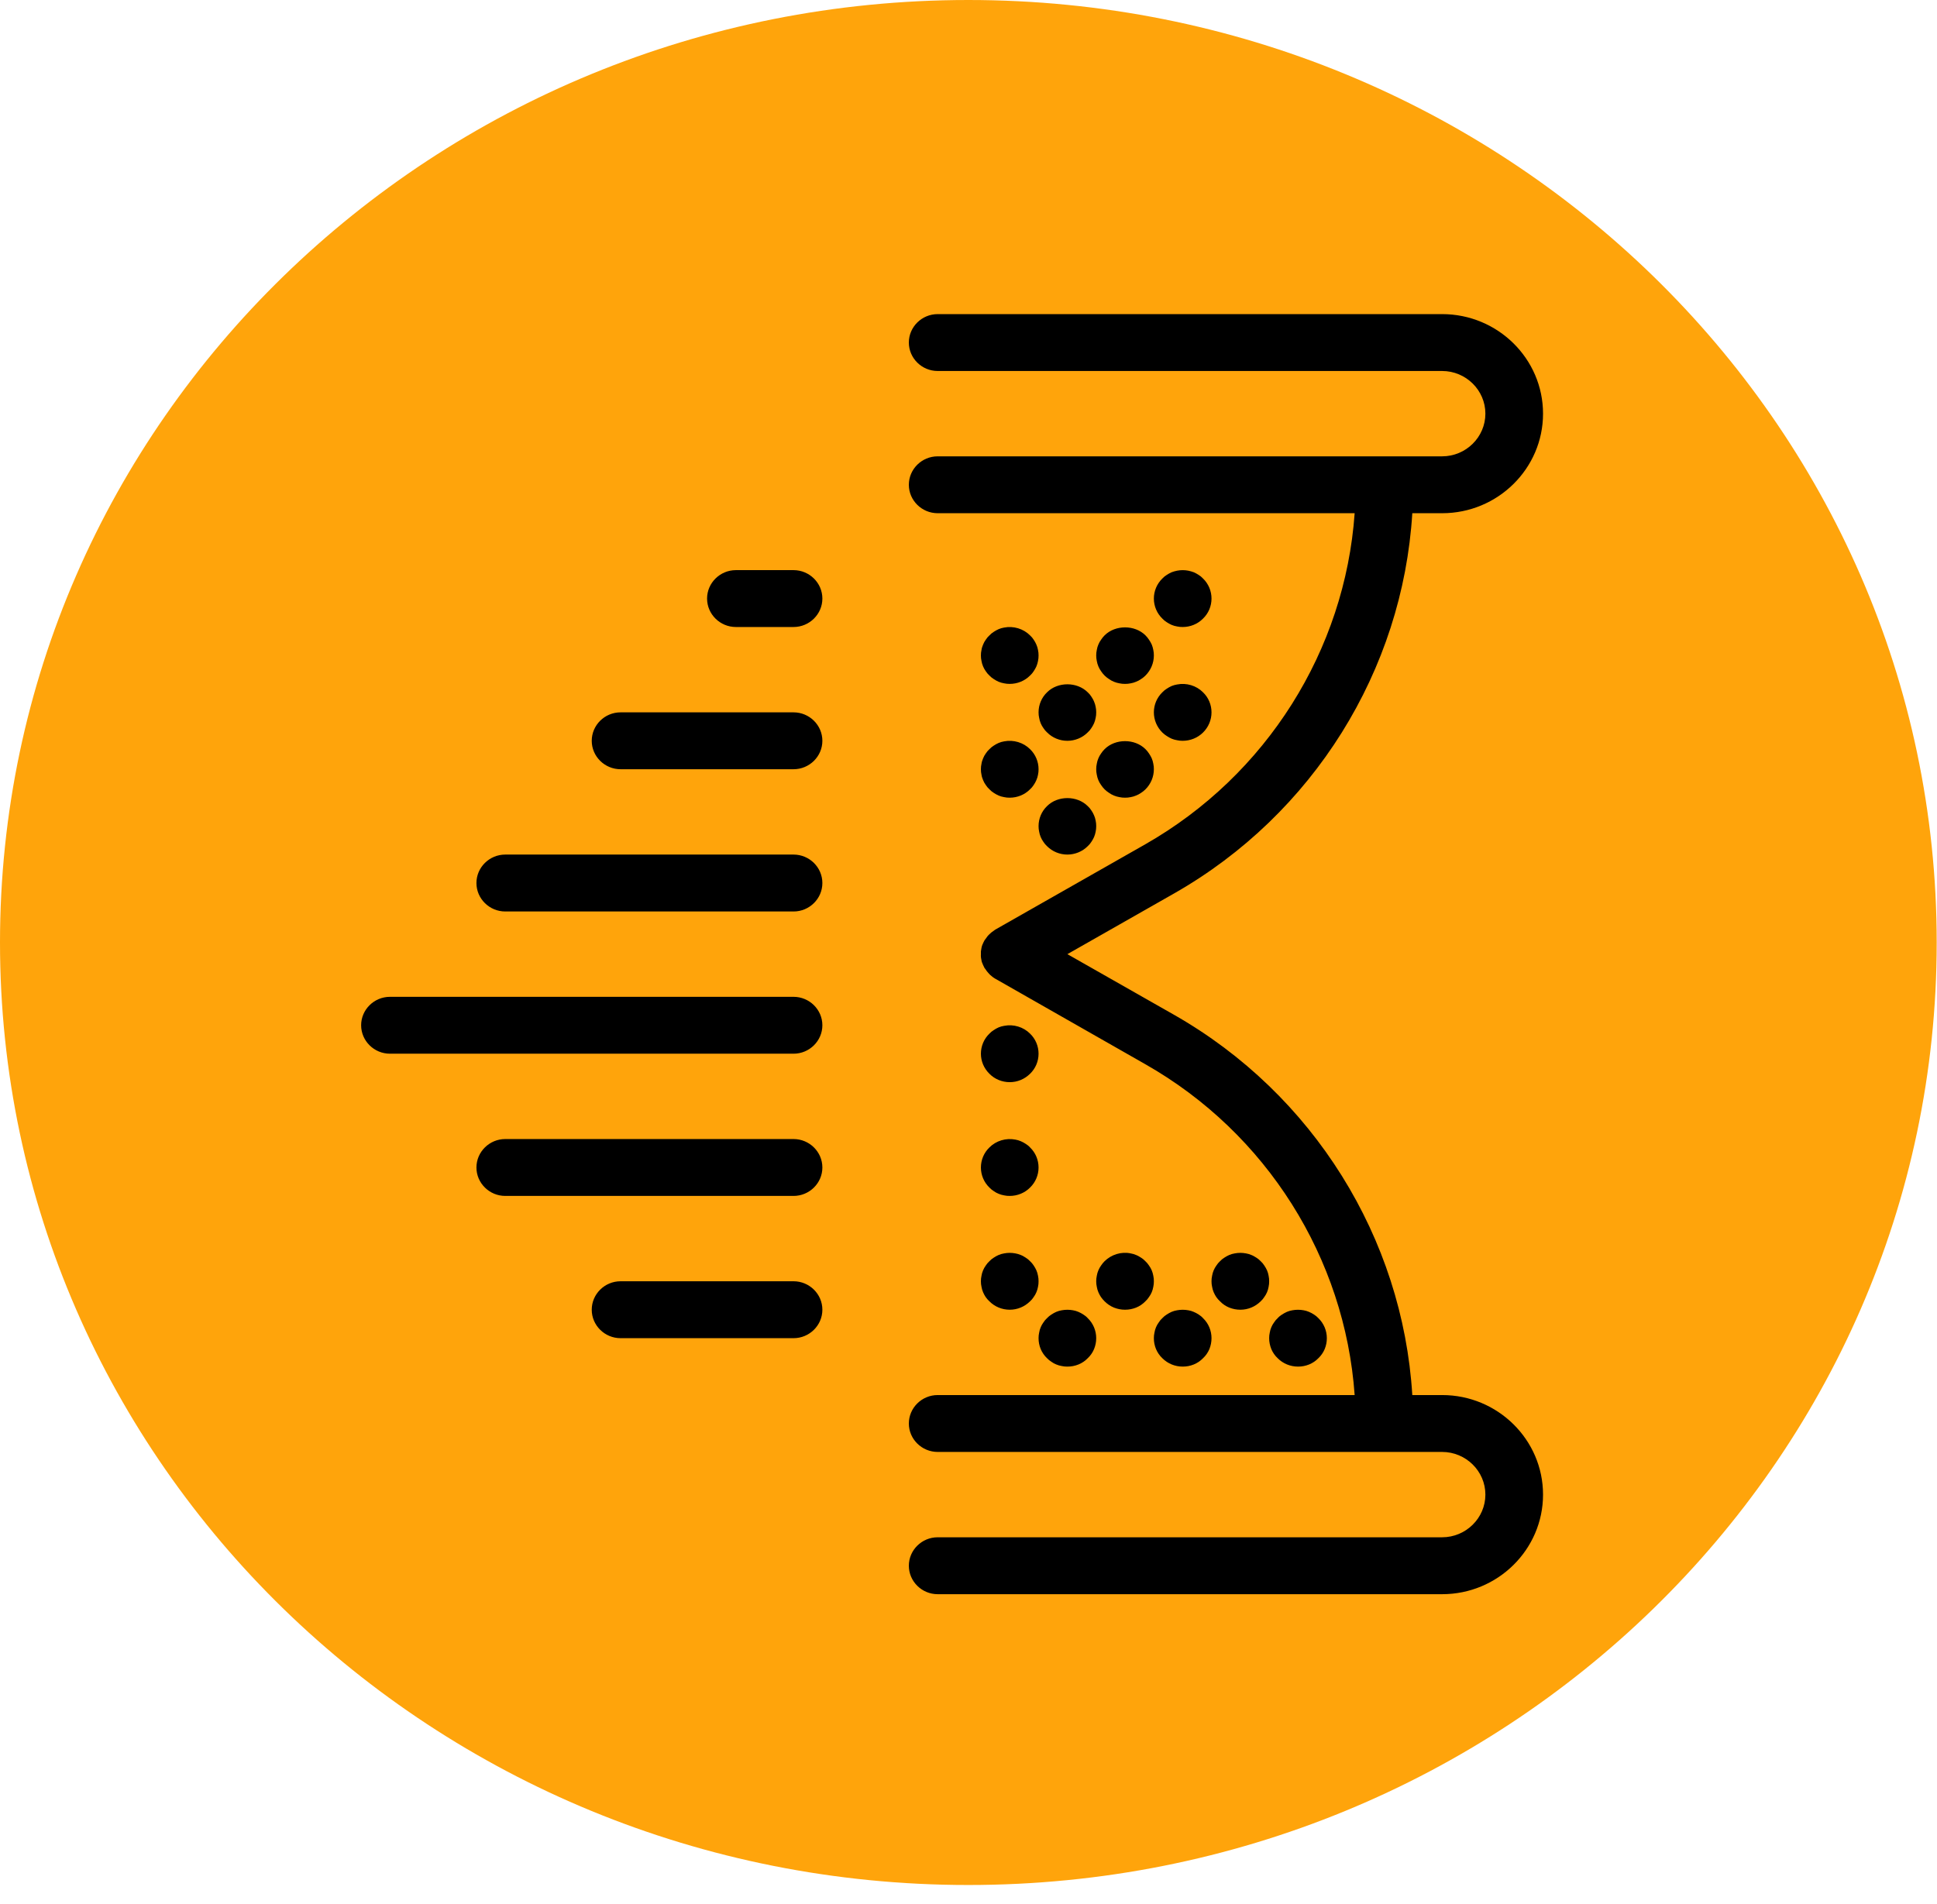 <?xml version="1.0" encoding="UTF-8"?> <svg xmlns="http://www.w3.org/2000/svg" width="59" height="58" viewBox="0 0 59 58" fill="none"> <path d="M29.495 57.43C45.785 57.43 58.991 44.574 58.991 28.715C58.991 12.856 45.785 0 29.495 0C13.206 0 0 12.856 0 28.715C0 44.574 13.206 57.43 29.495 57.43Z" fill="#FFA40B"></path> <path d="M47 45.536C47 47.209 45.621 48.57 43.927 48.57H28.561C28.078 48.57 27.683 48.18 27.683 47.703C27.683 47.226 28.078 46.836 28.561 46.836H43.927C44.651 46.836 45.244 46.251 45.244 45.536C45.244 44.821 44.651 44.236 43.927 44.236H28.561C28.078 44.236 27.683 43.846 27.683 43.37C27.683 42.893 28.078 42.503 28.561 42.503H41.262C40.968 38.334 38.584 34.525 34.887 32.424L30.326 29.824C30.326 29.824 30.326 29.824 30.322 29.824L30.317 29.819C30.256 29.785 30.203 29.741 30.155 29.698C30.142 29.685 30.128 29.672 30.115 29.655C30.076 29.616 30.045 29.572 30.014 29.525C30.01 29.516 30.001 29.507 29.992 29.499C29.988 29.49 29.983 29.481 29.979 29.473C29.966 29.447 29.953 29.416 29.939 29.39C29.931 29.364 29.918 29.338 29.909 29.317C29.9 29.291 29.896 29.265 29.891 29.234C29.887 29.208 29.878 29.178 29.878 29.152C29.874 29.126 29.878 29.096 29.878 29.07C29.878 29.044 29.878 29.013 29.878 28.987C29.882 28.961 29.887 28.931 29.891 28.905C29.896 28.879 29.9 28.849 29.909 28.823C29.918 28.797 29.926 28.771 29.939 28.749C29.953 28.719 29.962 28.693 29.979 28.667C29.983 28.658 29.988 28.649 29.992 28.641C30.001 28.628 30.014 28.615 30.023 28.602C30.041 28.576 30.058 28.55 30.076 28.528C30.093 28.506 30.115 28.485 30.137 28.463C30.155 28.446 30.177 28.428 30.194 28.411C30.221 28.389 30.247 28.372 30.278 28.35C30.291 28.342 30.299 28.333 30.313 28.324L34.883 25.724C38.584 23.614 40.968 19.805 41.262 15.636H30.756H28.561C28.078 15.636 27.683 15.246 27.683 14.77C27.683 14.293 28.078 13.903 28.561 13.903H30.756H42.171H43.927C44.651 13.903 45.244 13.318 45.244 12.603C45.244 11.888 44.651 11.303 43.927 11.303H28.561C28.078 11.303 27.683 10.913 27.683 10.436C27.683 9.96 28.078 9.57 28.561 9.57H43.927C45.621 9.57 47 10.93 47 12.603C47 14.276 45.621 15.636 43.927 15.636H43.018C42.724 20.425 40.002 24.806 35.765 27.219L32.512 29.07L35.765 30.92C40.002 33.334 42.724 37.715 43.018 42.503H43.927C45.621 42.503 47 43.864 47 45.536ZM29.896 23.605C29.904 23.662 29.922 23.714 29.944 23.766C29.966 23.822 29.992 23.87 30.027 23.917C30.058 23.965 30.093 24.008 30.137 24.047C30.177 24.091 30.221 24.125 30.269 24.156C30.317 24.186 30.365 24.216 30.418 24.238C30.471 24.26 30.528 24.277 30.585 24.286C30.642 24.299 30.699 24.303 30.756 24.303C30.989 24.303 31.213 24.212 31.375 24.047C31.419 24.008 31.454 23.965 31.485 23.917C31.516 23.87 31.546 23.822 31.568 23.766C31.59 23.714 31.608 23.662 31.617 23.605C31.63 23.549 31.634 23.493 31.634 23.436C31.634 23.207 31.542 22.986 31.375 22.825C31.173 22.622 30.87 22.531 30.585 22.587C30.528 22.596 30.471 22.613 30.418 22.635C30.365 22.656 30.317 22.687 30.269 22.717C30.221 22.747 30.177 22.782 30.137 22.825C30.093 22.864 30.058 22.908 30.027 22.955C29.992 23.003 29.966 23.051 29.944 23.107C29.922 23.159 29.904 23.211 29.896 23.267C29.882 23.324 29.878 23.38 29.878 23.436C29.878 23.493 29.882 23.549 29.896 23.605ZM33.324 24.84C33.302 24.784 33.272 24.736 33.241 24.689C33.21 24.641 33.175 24.598 33.131 24.559C32.806 24.234 32.218 24.234 31.893 24.559C31.726 24.719 31.634 24.94 31.634 25.17C31.634 25.226 31.639 25.282 31.652 25.339C31.66 25.395 31.678 25.447 31.7 25.503C31.722 25.555 31.748 25.603 31.783 25.651C31.814 25.698 31.849 25.742 31.893 25.781C32.056 25.945 32.279 26.036 32.512 26.036C32.74 26.036 32.969 25.945 33.131 25.781C33.175 25.742 33.21 25.698 33.241 25.651C33.272 25.603 33.302 25.555 33.324 25.503C33.346 25.447 33.364 25.395 33.373 25.339C33.386 25.282 33.39 25.226 33.39 25.17C33.39 25.113 33.386 25.057 33.373 25.001C33.364 24.944 33.346 24.892 33.324 24.84ZM31.568 19.64C31.546 19.584 31.516 19.536 31.485 19.489C31.454 19.441 31.419 19.398 31.375 19.359C31.173 19.155 30.87 19.064 30.585 19.12C30.528 19.129 30.471 19.146 30.418 19.168C30.365 19.19 30.317 19.22 30.269 19.25C30.221 19.281 30.177 19.315 30.137 19.359C30.093 19.398 30.058 19.441 30.027 19.489C29.992 19.536 29.966 19.584 29.944 19.64C29.922 19.692 29.904 19.744 29.896 19.801C29.882 19.857 29.878 19.913 29.878 19.97C29.878 20.026 29.882 20.082 29.896 20.139C29.904 20.195 29.922 20.247 29.944 20.303C29.966 20.355 29.992 20.403 30.027 20.451C30.058 20.498 30.093 20.542 30.137 20.581C30.177 20.624 30.221 20.659 30.269 20.689C30.317 20.719 30.365 20.75 30.418 20.771C30.471 20.793 30.528 20.81 30.585 20.819C30.642 20.832 30.699 20.836 30.756 20.836C30.989 20.836 31.213 20.745 31.375 20.581C31.419 20.542 31.454 20.498 31.485 20.451C31.516 20.403 31.546 20.355 31.568 20.303C31.59 20.247 31.608 20.195 31.617 20.139C31.63 20.082 31.634 20.026 31.634 19.97C31.634 19.913 31.63 19.857 31.617 19.801C31.608 19.744 31.59 19.692 31.568 19.64ZM33.324 21.374C33.302 21.317 33.272 21.27 33.241 21.222C33.21 21.174 33.175 21.131 33.131 21.092C32.806 20.767 32.218 20.767 31.893 21.092C31.726 21.252 31.634 21.473 31.634 21.703C31.634 21.759 31.639 21.816 31.652 21.872C31.66 21.928 31.678 21.98 31.7 22.037C31.722 22.089 31.748 22.136 31.783 22.184C31.814 22.232 31.849 22.275 31.893 22.314C32.056 22.479 32.279 22.57 32.512 22.57C32.74 22.57 32.969 22.479 33.131 22.314C33.175 22.275 33.21 22.232 33.241 22.184C33.272 22.136 33.302 22.089 33.324 22.037C33.346 21.98 33.364 21.928 33.373 21.872C33.386 21.816 33.39 21.759 33.39 21.703C33.39 21.647 33.386 21.59 33.373 21.534C33.364 21.478 33.346 21.426 33.324 21.374ZM29.896 39.205C29.904 39.262 29.922 39.318 29.944 39.37C29.966 39.422 29.992 39.47 30.023 39.517C30.058 39.565 30.093 39.608 30.137 39.647C30.299 39.812 30.523 39.903 30.756 39.903C30.989 39.903 31.208 39.812 31.375 39.647C31.419 39.608 31.454 39.565 31.485 39.517C31.52 39.47 31.546 39.422 31.568 39.37C31.59 39.318 31.608 39.262 31.617 39.205C31.63 39.149 31.634 39.093 31.634 39.036C31.634 38.98 31.63 38.924 31.617 38.867C31.608 38.811 31.59 38.755 31.568 38.703C31.546 38.651 31.516 38.603 31.485 38.555C31.454 38.508 31.419 38.464 31.375 38.425C31.336 38.382 31.292 38.347 31.243 38.317C31.195 38.287 31.147 38.256 31.09 38.235C31.037 38.213 30.984 38.196 30.927 38.187C30.813 38.165 30.699 38.165 30.585 38.187C30.528 38.196 30.471 38.213 30.418 38.235C30.365 38.256 30.317 38.287 30.269 38.317C30.221 38.347 30.177 38.382 30.137 38.425C30.093 38.464 30.058 38.508 30.027 38.555C29.992 38.603 29.966 38.651 29.944 38.703C29.922 38.755 29.904 38.811 29.896 38.867C29.882 38.924 29.878 38.98 29.878 39.036C29.878 39.093 29.882 39.149 29.896 39.205ZM30.137 36.181C30.177 36.224 30.221 36.259 30.269 36.289C30.317 36.324 30.365 36.35 30.418 36.371C30.471 36.393 30.528 36.41 30.585 36.419C30.638 36.432 30.699 36.436 30.756 36.436C30.989 36.436 31.213 36.345 31.375 36.181C31.542 36.02 31.634 35.799 31.634 35.57C31.634 35.34 31.542 35.119 31.375 34.959C31.336 34.915 31.292 34.881 31.243 34.85C31.195 34.82 31.147 34.79 31.09 34.768C31.037 34.746 30.984 34.729 30.927 34.72C30.642 34.664 30.339 34.755 30.137 34.959C29.97 35.119 29.878 35.34 29.878 35.57C29.878 35.799 29.97 36.02 30.137 36.181ZM30.756 32.97C30.989 32.97 31.208 32.879 31.375 32.714C31.542 32.554 31.634 32.333 31.634 32.103C31.634 31.873 31.542 31.652 31.375 31.492C31.173 31.288 30.87 31.197 30.585 31.254C30.528 31.262 30.471 31.28 30.418 31.301C30.365 31.323 30.317 31.353 30.269 31.384C30.221 31.414 30.177 31.449 30.137 31.492C29.97 31.652 29.878 31.873 29.878 32.103C29.878 32.333 29.97 32.549 30.137 32.714C30.299 32.879 30.523 32.97 30.756 32.97ZM31.7 41.103C31.744 41.207 31.81 41.303 31.893 41.381C31.933 41.424 31.977 41.459 32.025 41.489C32.073 41.524 32.121 41.55 32.174 41.571C32.227 41.593 32.284 41.61 32.341 41.619C32.398 41.632 32.455 41.636 32.512 41.636C32.631 41.636 32.74 41.615 32.85 41.571C32.956 41.528 33.052 41.463 33.131 41.381C33.215 41.303 33.281 41.207 33.324 41.103C33.368 40.995 33.39 40.887 33.39 40.77C33.39 40.54 33.298 40.319 33.131 40.159C33.092 40.115 33.048 40.081 32.999 40.05C32.951 40.02 32.903 39.99 32.846 39.968C32.793 39.946 32.74 39.929 32.683 39.92C32.569 39.899 32.455 39.899 32.341 39.92C32.284 39.929 32.227 39.946 32.174 39.968C32.121 39.99 32.073 40.02 32.025 40.05C31.977 40.081 31.933 40.115 31.893 40.159C31.849 40.198 31.814 40.241 31.783 40.289C31.748 40.336 31.722 40.384 31.7 40.436C31.678 40.488 31.66 40.544 31.652 40.601C31.639 40.657 31.634 40.713 31.634 40.77C31.634 40.887 31.656 40.995 31.7 41.103ZM35.081 38.703C35.059 38.651 35.032 38.603 34.997 38.555C34.966 38.508 34.931 38.464 34.887 38.425C34.848 38.382 34.804 38.347 34.756 38.317C34.707 38.287 34.659 38.256 34.602 38.235C34.549 38.213 34.497 38.196 34.44 38.187C34.154 38.126 33.851 38.222 33.645 38.425C33.605 38.464 33.57 38.508 33.539 38.555C33.504 38.603 33.478 38.651 33.456 38.703C33.434 38.755 33.417 38.811 33.408 38.867C33.395 38.924 33.39 38.98 33.39 39.036C33.39 39.093 33.395 39.149 33.408 39.205C33.417 39.262 33.434 39.318 33.456 39.37C33.478 39.422 33.504 39.47 33.535 39.517C33.57 39.565 33.605 39.608 33.645 39.647C33.728 39.73 33.825 39.795 33.93 39.838C34.04 39.881 34.15 39.903 34.268 39.903C34.387 39.903 34.497 39.881 34.606 39.838C34.712 39.795 34.808 39.73 34.887 39.647C34.931 39.608 34.966 39.565 34.997 39.517C35.032 39.47 35.059 39.422 35.081 39.37C35.102 39.318 35.12 39.262 35.129 39.205C35.142 39.149 35.146 39.093 35.146 39.036C35.146 38.98 35.142 38.924 35.129 38.867C35.12 38.811 35.102 38.755 35.081 38.703ZM35.405 41.381C35.568 41.545 35.792 41.636 36.024 41.636C36.143 41.636 36.253 41.615 36.362 41.571C36.468 41.528 36.564 41.463 36.643 41.381C36.727 41.303 36.793 41.207 36.837 41.103C36.88 40.995 36.902 40.887 36.902 40.77C36.902 40.54 36.81 40.319 36.643 40.159C36.604 40.115 36.56 40.081 36.512 40.05C36.463 40.02 36.415 39.99 36.358 39.968C36.305 39.946 36.253 39.929 36.196 39.92C36.081 39.899 35.967 39.899 35.853 39.92C35.796 39.929 35.739 39.946 35.686 39.968C35.634 39.99 35.585 40.02 35.537 40.05C35.489 40.081 35.445 40.115 35.405 40.159C35.361 40.198 35.326 40.241 35.296 40.289C35.261 40.336 35.234 40.384 35.212 40.436C35.19 40.488 35.173 40.544 35.164 40.601C35.151 40.657 35.146 40.713 35.146 40.77C35.146 40.887 35.168 40.995 35.212 41.103C35.256 41.207 35.322 41.303 35.405 41.381ZM38.593 38.703C38.571 38.651 38.54 38.603 38.509 38.555C38.478 38.508 38.443 38.464 38.4 38.425C38.36 38.382 38.316 38.347 38.268 38.317C38.219 38.287 38.171 38.256 38.114 38.235C38.062 38.213 38.009 38.196 37.952 38.187C37.838 38.165 37.723 38.165 37.609 38.187C37.552 38.196 37.495 38.213 37.442 38.235C37.39 38.256 37.342 38.287 37.293 38.317C37.245 38.347 37.201 38.382 37.161 38.425C37.118 38.464 37.082 38.508 37.052 38.555C37.017 38.603 36.99 38.651 36.968 38.703C36.946 38.755 36.929 38.811 36.92 38.867C36.907 38.924 36.902 38.98 36.902 39.036C36.902 39.093 36.907 39.149 36.92 39.205C36.929 39.262 36.946 39.318 36.968 39.37C36.99 39.422 37.017 39.47 37.047 39.517C37.082 39.565 37.118 39.608 37.161 39.647C37.24 39.73 37.337 39.795 37.442 39.838C37.552 39.881 37.662 39.903 37.781 39.903C38.013 39.903 38.233 39.812 38.4 39.647C38.443 39.608 38.478 39.565 38.509 39.517C38.544 39.47 38.571 39.422 38.593 39.37C38.615 39.318 38.632 39.262 38.641 39.205C38.654 39.149 38.658 39.093 38.658 39.036C38.658 38.98 38.654 38.924 38.641 38.867C38.632 38.811 38.615 38.755 38.593 38.703ZM38.918 41.381C39.08 41.545 39.304 41.636 39.537 41.636C39.655 41.636 39.765 41.615 39.875 41.571C39.98 41.528 40.077 41.463 40.156 41.381C40.239 41.303 40.305 41.207 40.349 41.103C40.393 40.995 40.415 40.887 40.415 40.77C40.415 40.54 40.322 40.319 40.156 40.159C40.116 40.115 40.072 40.081 40.024 40.05C39.976 40.02 39.927 39.99 39.87 39.968C39.818 39.946 39.765 39.929 39.708 39.92C39.594 39.899 39.48 39.899 39.365 39.92C39.308 39.929 39.251 39.946 39.199 39.968C39.146 39.99 39.098 40.02 39.049 40.05C39.001 40.081 38.957 40.115 38.918 40.159C38.874 40.198 38.839 40.241 38.808 40.289C38.773 40.336 38.746 40.384 38.724 40.436C38.702 40.488 38.685 40.544 38.676 40.601C38.663 40.657 38.658 40.713 38.658 40.77C38.658 40.887 38.681 40.995 38.724 41.103C38.768 41.207 38.834 41.303 38.918 41.381ZM35.081 19.636C35.059 19.584 35.028 19.536 34.997 19.489C34.966 19.441 34.931 19.398 34.887 19.354C34.562 19.034 33.974 19.034 33.649 19.354C33.605 19.398 33.57 19.441 33.539 19.489C33.504 19.536 33.478 19.584 33.456 19.636C33.434 19.688 33.417 19.744 33.408 19.801C33.395 19.857 33.39 19.913 33.39 19.97C33.39 20.026 33.395 20.082 33.408 20.139C33.417 20.195 33.434 20.247 33.456 20.303C33.478 20.355 33.504 20.403 33.539 20.451C33.57 20.498 33.605 20.542 33.649 20.585C33.689 20.624 33.733 20.659 33.781 20.689C33.829 20.724 33.878 20.75 33.93 20.771C33.987 20.793 34.04 20.81 34.097 20.819C34.154 20.832 34.211 20.836 34.268 20.836C34.325 20.836 34.382 20.832 34.44 20.819C34.497 20.81 34.549 20.793 34.602 20.771C34.659 20.75 34.707 20.724 34.756 20.689C34.804 20.659 34.848 20.624 34.887 20.585C35.054 20.42 35.146 20.199 35.146 19.97C35.146 19.913 35.142 19.857 35.129 19.801C35.12 19.744 35.102 19.692 35.081 19.636ZM35.405 22.318C35.445 22.357 35.489 22.392 35.537 22.422C35.585 22.453 35.634 22.483 35.686 22.505C35.739 22.526 35.796 22.544 35.853 22.552C35.91 22.565 35.967 22.57 36.024 22.57C36.257 22.57 36.481 22.479 36.643 22.318C36.81 22.154 36.902 21.933 36.902 21.703C36.902 21.473 36.81 21.252 36.643 21.092C36.441 20.888 36.139 20.797 35.853 20.854C35.796 20.862 35.739 20.88 35.686 20.901C35.634 20.923 35.585 20.953 35.537 20.984C35.489 21.014 35.445 21.049 35.405 21.092C35.239 21.252 35.146 21.473 35.146 21.703C35.146 21.933 35.239 22.154 35.405 22.318ZM35.537 18.956C35.585 18.986 35.634 19.016 35.686 19.038C35.739 19.06 35.796 19.077 35.853 19.086C35.91 19.099 35.967 19.103 36.024 19.103C36.257 19.103 36.481 19.012 36.643 18.847C36.81 18.687 36.902 18.466 36.902 18.236C36.902 18.007 36.81 17.786 36.643 17.625C36.604 17.582 36.56 17.547 36.512 17.517C36.463 17.487 36.415 17.456 36.362 17.435C36.305 17.413 36.253 17.4 36.196 17.387C36.081 17.365 35.967 17.365 35.853 17.387C35.796 17.4 35.739 17.413 35.686 17.435C35.634 17.456 35.585 17.487 35.537 17.517C35.489 17.547 35.445 17.582 35.405 17.625C35.239 17.786 35.146 18.007 35.146 18.236C35.146 18.466 35.239 18.687 35.405 18.847C35.445 18.891 35.489 18.925 35.537 18.956ZM33.408 23.605C33.417 23.662 33.434 23.714 33.456 23.77C33.478 23.822 33.504 23.87 33.539 23.917C33.57 23.965 33.605 24.008 33.649 24.052C33.689 24.091 33.733 24.125 33.781 24.156C33.829 24.19 33.878 24.216 33.93 24.238C33.987 24.26 34.04 24.277 34.097 24.286C34.154 24.299 34.211 24.303 34.268 24.303C34.325 24.303 34.382 24.299 34.44 24.286C34.497 24.277 34.549 24.26 34.602 24.238C34.659 24.216 34.707 24.19 34.756 24.156C34.804 24.125 34.848 24.091 34.887 24.052C35.054 23.887 35.146 23.666 35.146 23.436C35.146 23.38 35.142 23.324 35.129 23.267C35.12 23.211 35.102 23.155 35.081 23.103C35.059 23.051 35.028 23.003 34.997 22.955C34.966 22.908 34.931 22.864 34.887 22.821C34.562 22.5 33.974 22.5 33.649 22.821C33.605 22.864 33.57 22.908 33.539 22.955C33.504 23.003 33.478 23.051 33.456 23.103C33.434 23.155 33.417 23.211 33.408 23.267C33.395 23.324 33.39 23.38 33.39 23.436C33.39 23.493 33.395 23.549 33.408 23.605ZM24.171 17.37H22.415C21.932 17.37 21.537 17.76 21.537 18.236C21.537 18.713 21.932 19.103 22.415 19.103H24.171C24.654 19.103 25.049 18.713 25.049 18.236C25.049 17.76 24.654 17.37 24.171 17.37ZM24.171 21.703H18.902C18.419 21.703 18.024 22.093 18.024 22.57C18.024 23.046 18.419 23.436 18.902 23.436H24.171C24.654 23.436 25.049 23.046 25.049 22.57C25.049 22.093 24.654 21.703 24.171 21.703ZM24.171 26.036H15.39C14.907 26.036 14.512 26.426 14.512 26.903C14.512 27.38 14.907 27.77 15.39 27.77H24.171C24.654 27.77 25.049 27.38 25.049 26.903C25.049 26.426 24.654 26.036 24.171 26.036ZM24.171 30.37H11.878C11.395 30.37 11 30.76 11 31.236C11 31.713 11.395 32.103 11.878 32.103H24.171C24.654 32.103 25.049 31.713 25.049 31.236C25.049 30.76 24.654 30.37 24.171 30.37ZM24.171 34.703H15.39C14.907 34.703 14.512 35.093 14.512 35.57C14.512 36.046 14.907 36.436 15.39 36.436H24.171C24.654 36.436 25.049 36.046 25.049 35.57C25.049 35.093 24.654 34.703 24.171 34.703ZM24.171 39.036H18.902C18.419 39.036 18.024 39.426 18.024 39.903C18.024 40.38 18.419 40.77 18.902 40.77H24.171C24.654 40.77 25.049 40.38 25.049 39.903C25.049 39.426 24.654 39.036 24.171 39.036Z" fill="black"></path> </svg> 